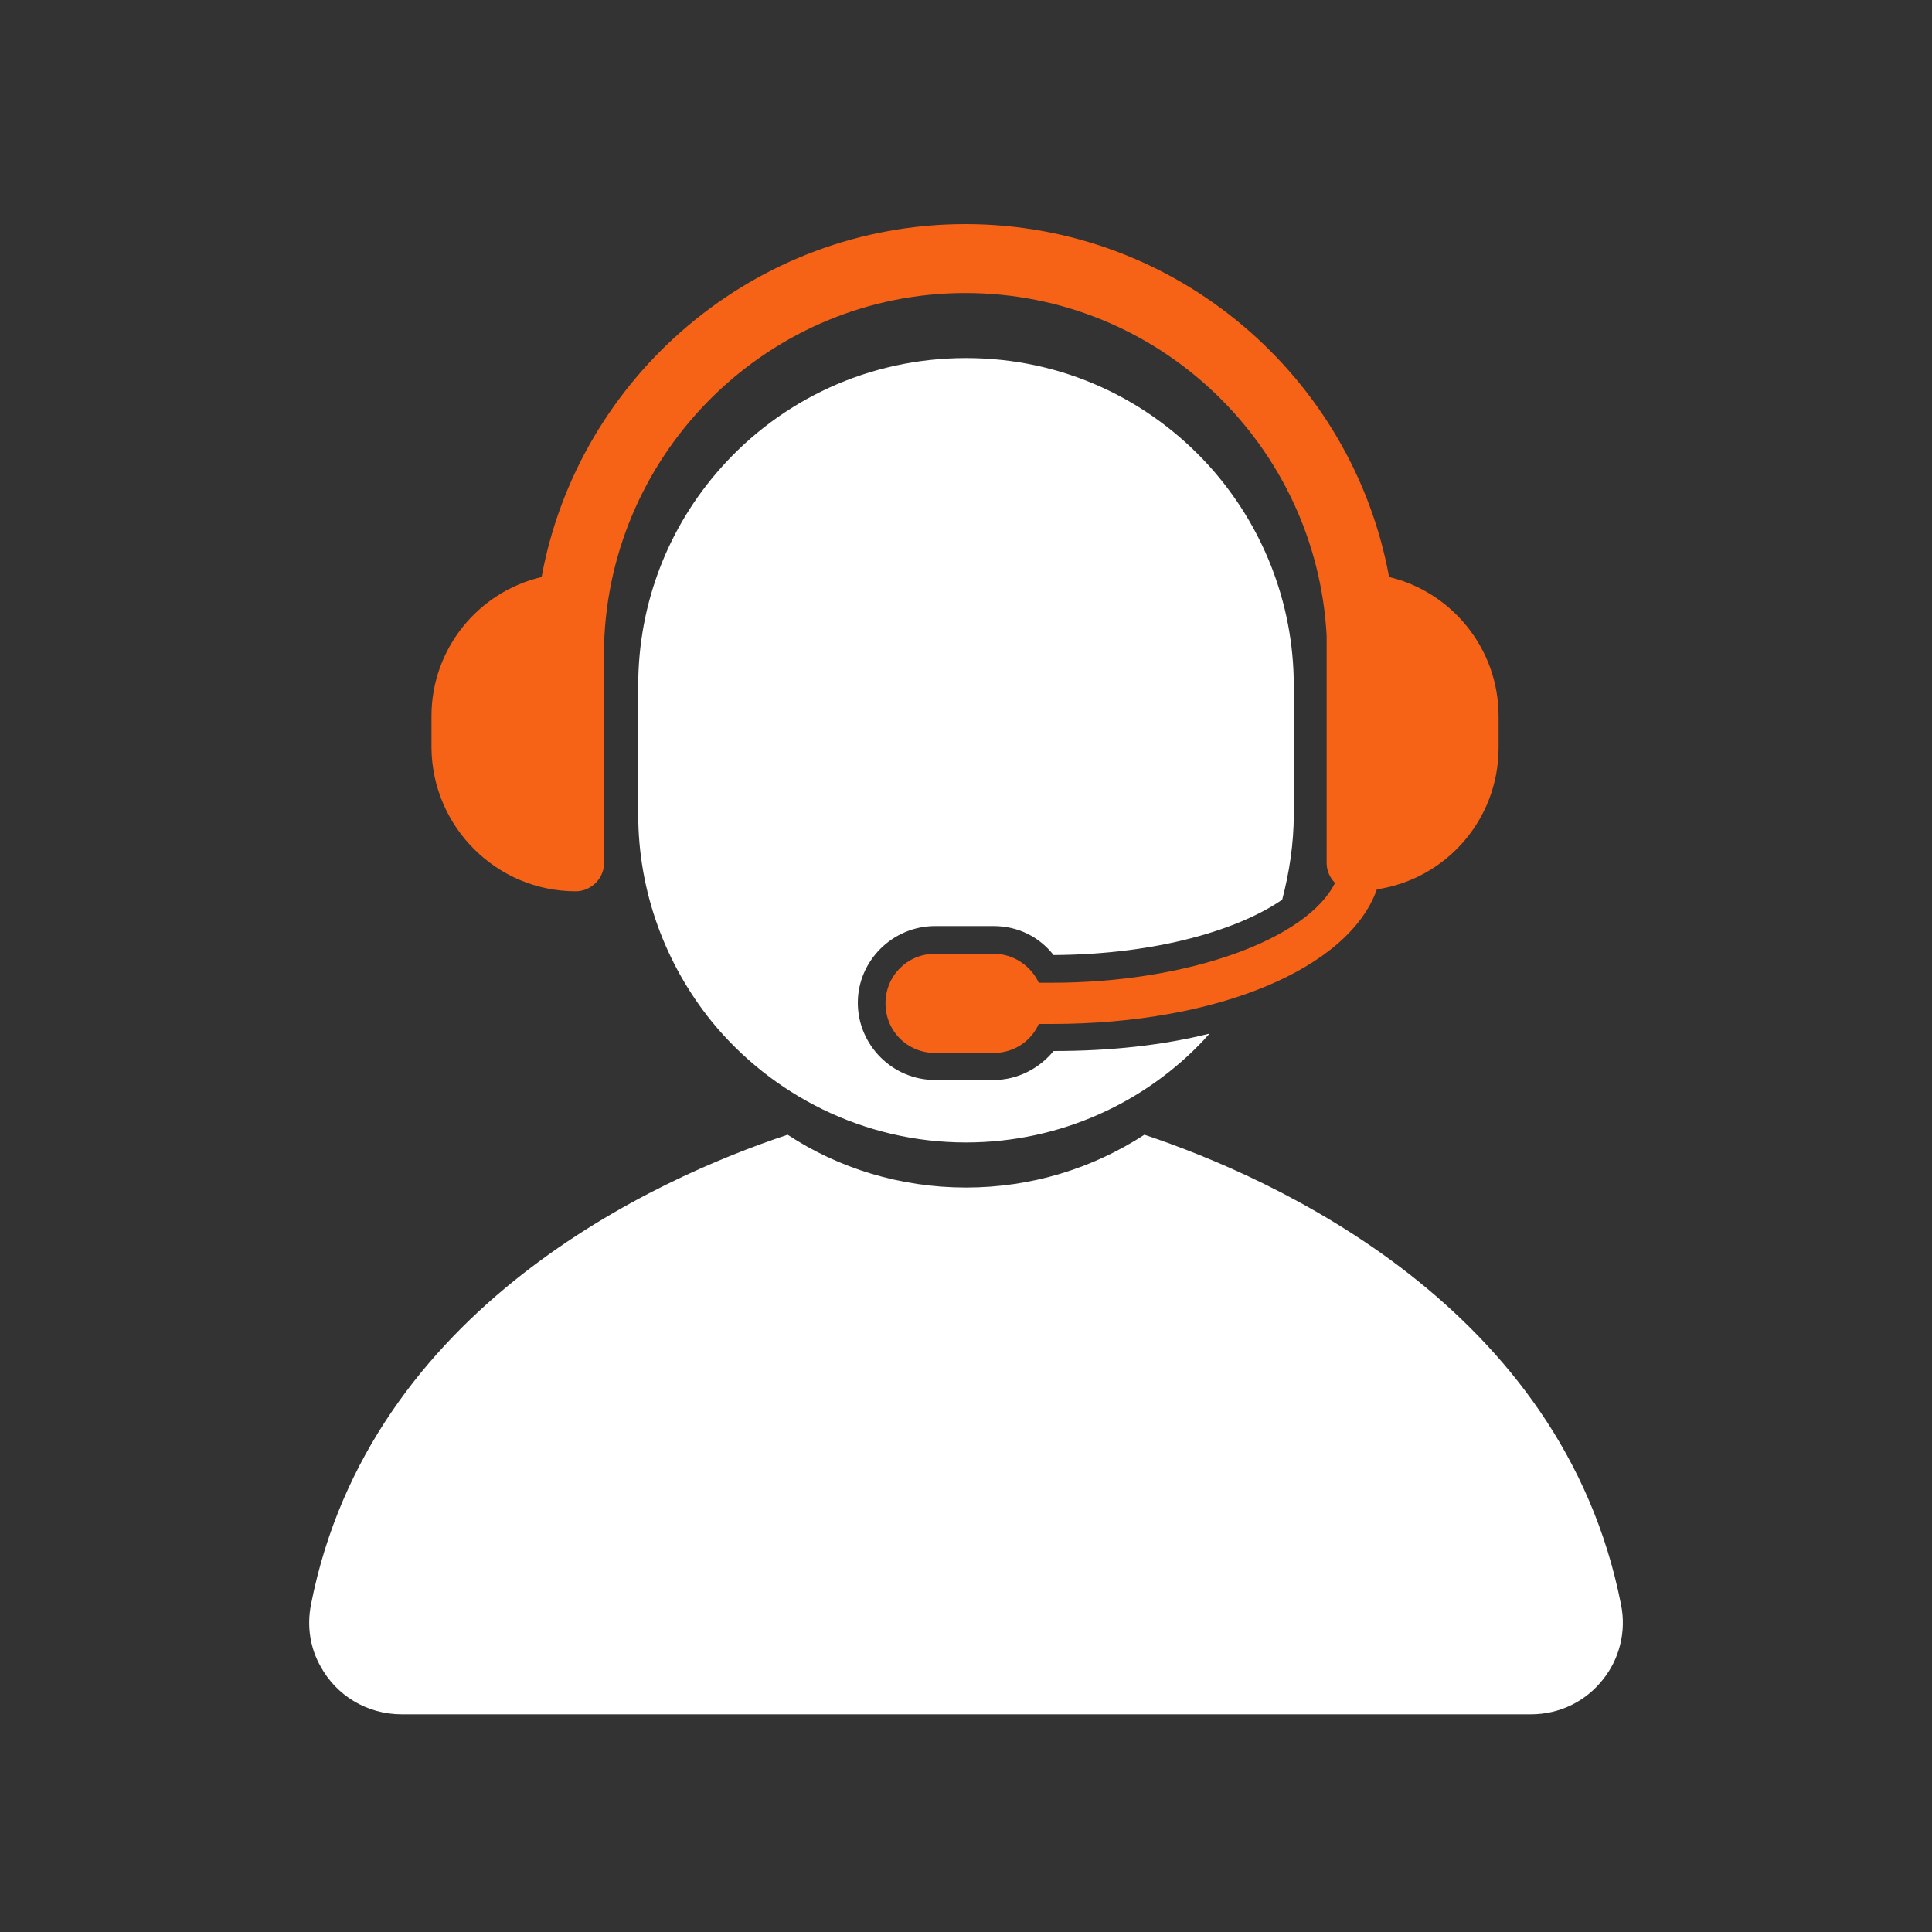 <?xml version="1.0" encoding="utf-8"?>
<!-- Generator: Adobe Illustrator 28.0.0, SVG Export Plug-In . SVG Version: 6.00 Build 0)  -->
<svg version="1.1" id="Layer_1" xmlns="http://www.w3.org/2000/svg" xmlns:xlink="http://www.w3.org/1999/xlink" x="0px" y="0px"
	 viewBox="0 0 300 300" style="enable-background:new 0 0 300 300;" xml:space="preserve">
<rect x="0" y="0" width="300" height="300" fill="#333333" stroke="none"/>
<style type="text/css">
	.st0{fill:#FFFFFF;}
	.st1{fill:#F66317;}
</style>
<g>
	<path class="st0" d="M145.2,143.8h9.1c3.8,0,7.1,1.7,9.3,4.5c16.5-0.1,29-4.1,35.5-8.6c1.1-4.2,1.8-8.7,1.8-13.3v-19.9
		c0-13.1-5-25.1-13.1-34.1c-4.7-5.2-10.4-9.4-16.8-12.3c-6.4-2.9-13.5-4.5-21-4.5c-15.2,0-28.8,6.6-38.1,17.1
		c-8,9-12.8,20.8-12.8,33.8v19.9c0,12.2,4.3,23.4,11.4,32.2c9.3,11.4,23.6,18.8,39.5,18.8c14.6,0,27.9-6.2,37.1-16.1
		c0.2-0.3,0.5-0.5,0.7-0.8c-7.2,1.8-15.3,2.7-24.2,2.7c-2.2,2.7-5.6,4.5-9.3,4.5h-9.1c-6.6,0-12-5.4-12-12
		C133.2,149.2,138.6,143.8,145.2,143.8z"/>
	<g>
		<path class="st1" d="M89.4,138.4L89.4,138.4c2.4,0,4.4-2,4.4-4.4v-33.9c0.9-30.2,25.7-54.6,56.1-54.6c30,0,54.5,23.6,56.1,53.2
			V134c0,1.2,0.5,2.3,1.3,3.1c-4.3,8.7-22.7,15.5-44,15.5h-2c-1.2-2.6-3.9-4.5-7-4.5h-9.1c-4.3,0-7.7,3.4-7.7,7.7
			c0,4.3,3.4,7.7,7.7,7.7h9.1c3.1,0,5.8-1.8,7-4.5h2c25.9,0,46.2-8.7,50.5-20.9c10.7-1.6,18.9-10.8,18.9-22v-4.9
			c0-10.5-7.3-19.3-17-21.6c-5.7-31.1-33-54.8-65.8-54.8c-32.7,0-60.1,23.7-65.8,54.8c-9.8,2.3-17.1,11.1-17.1,21.6v4.9
			C67.1,128.4,77.1,138.4,89.4,138.4z"/>
	</g>
	<path class="st0" d="M251.7,249.1c-9.1-46.2-53.9-66.2-74-72.9c-8,5.2-17.5,8.2-27.7,8.2c-10.2,0-19.8-3-27.7-8.2
		c-20.2,6.7-64.9,26.7-74,72.9c-0.7,3.5-0.1,6.9,1.5,9.7c2.4,4.4,7.1,7.4,12.6,7.4h175.3c4.6,0,8.6-2.1,11.2-5.4
		C251.4,257.7,252.6,253.4,251.7,249.1z"/>
</g>
</svg>
